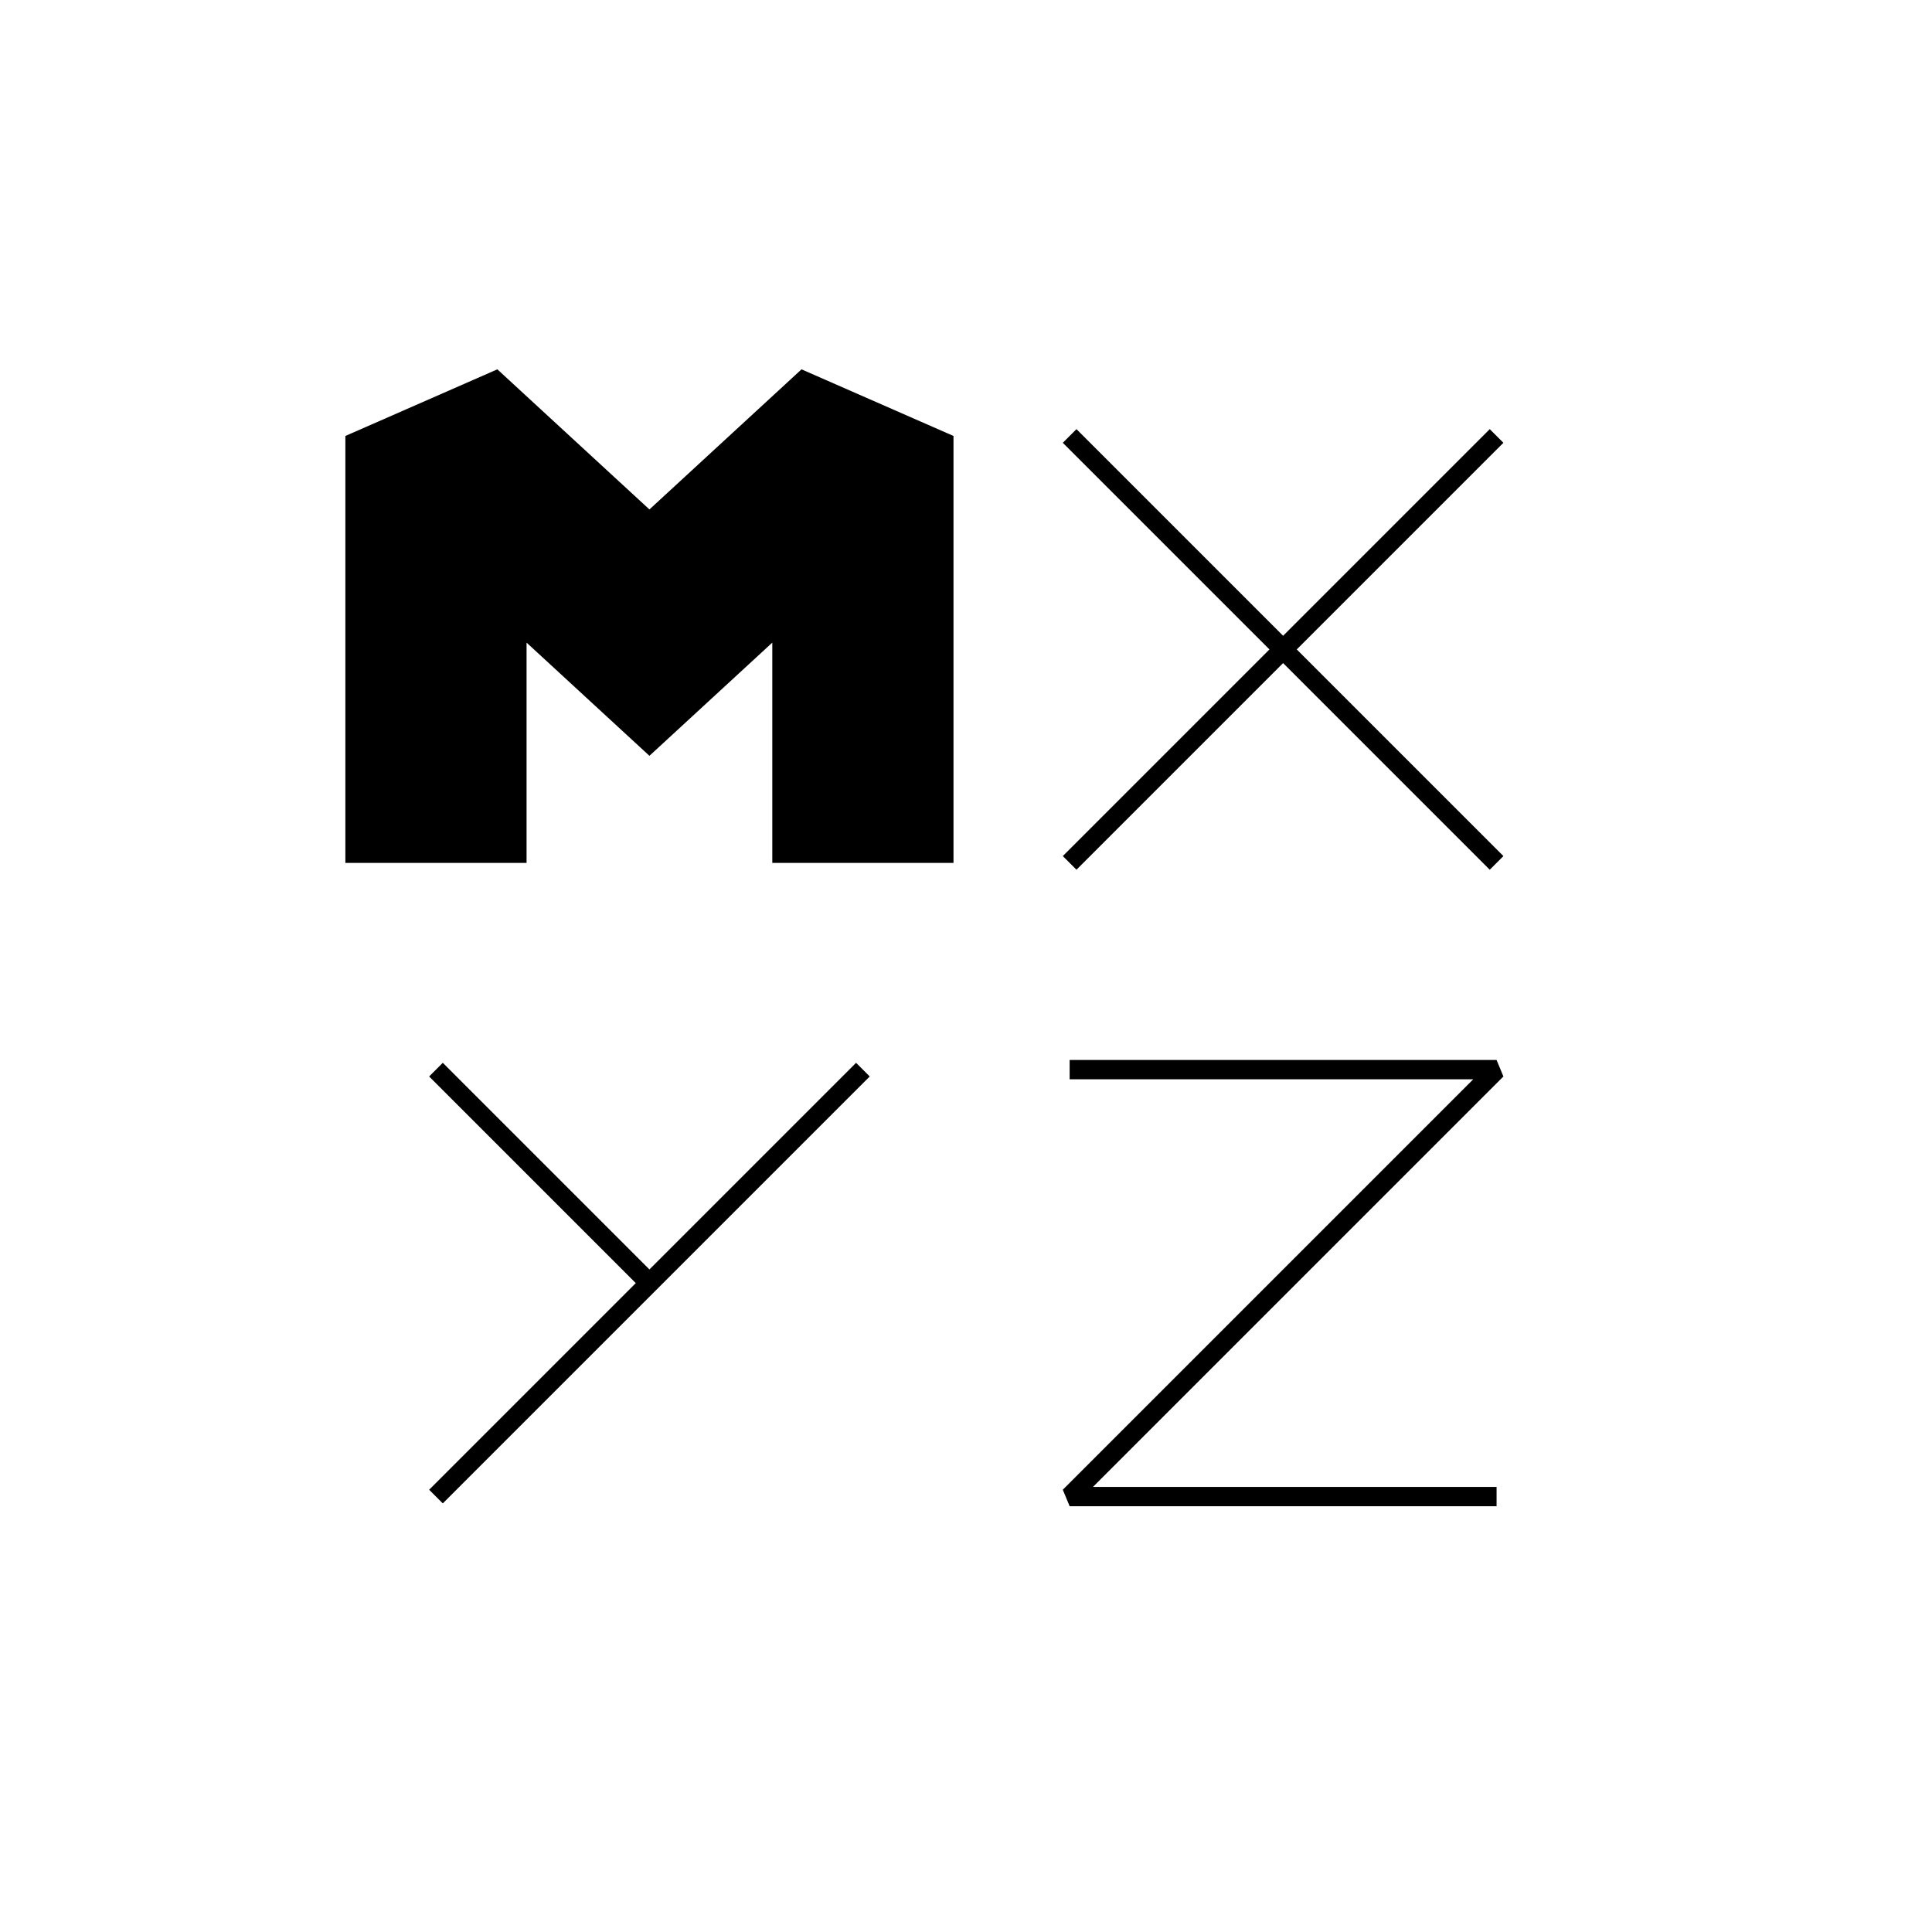 <?xml version="1.0" encoding="UTF-8" standalone="no"?>
<!DOCTYPE svg PUBLIC "-//W3C//DTD SVG 1.1//EN" "http://www.w3.org/Graphics/SVG/1.1/DTD/svg11.dtd">
<svg width="100%" height="100%" viewBox="0 0 800 800" version="1.1" xmlns="http://www.w3.org/2000/svg" xmlns:xlink="http://www.w3.org/1999/xlink" xml:space="preserve" xmlns:serif="http://www.serif.com/" style="fill-rule:evenodd;clip-rule:evenodd;stroke-linejoin:round;stroke-miterlimit:2;">
    <g transform="matrix(0.696,0,0,0.696,121.712,121.712)">
        <g transform="matrix(1,0,0,1,348.5,323.5)">
            <path d="M113,143.749L353.12,143.749C353.12,143.749 108.935,387.935 108.935,387.935L113,397.749L367,397.749L367,386.251L126.88,386.251C173.584,339.547 371.065,142.065 371.065,142.065L367,132.251L113,132.251L113,143.749Z"/>
        </g>
        <g transform="matrix(1,0,0,1,-28.5,323.5)">
            <path d="M362.935,133.935L108.935,387.935L117.065,396.065L371.065,142.065L362.935,133.935Z"/>
        </g>
        <g transform="matrix(1,0,0,1,-28.5,323.5)">
            <path d="M108.935,142.065L235.935,269.065L244.065,260.935L117.065,133.935L108.935,142.065Z"/>
        </g>
        <g transform="matrix(1,0,0,1,348.5,-53.5)">
            <path d="M117.065,396.065L371.065,142.065L362.935,133.935L108.935,387.935L117.065,396.065Z"/>
        </g>
        <g transform="matrix(1,0,0,1,348.5,-53.5)">
            <path d="M371.065,387.935L117.065,133.935L108.935,142.065L362.935,396.065L371.065,387.935Z"/>
        </g>
        <g transform="matrix(1,0,0,1,-28.5,-53.5)">
            <path d="M166.901,392L166.901,260.945C166.901,260.945 240,328.288 240,328.288L313.099,260.945C313.099,260.945 313.099,392 313.099,392L420.901,392L420.901,138L330.479,98.358L240,181.712C240,181.712 149.521,98.358 149.521,98.358L59.099,138L59.099,392L166.901,392Z"/>
        </g>
    </g>
</svg>